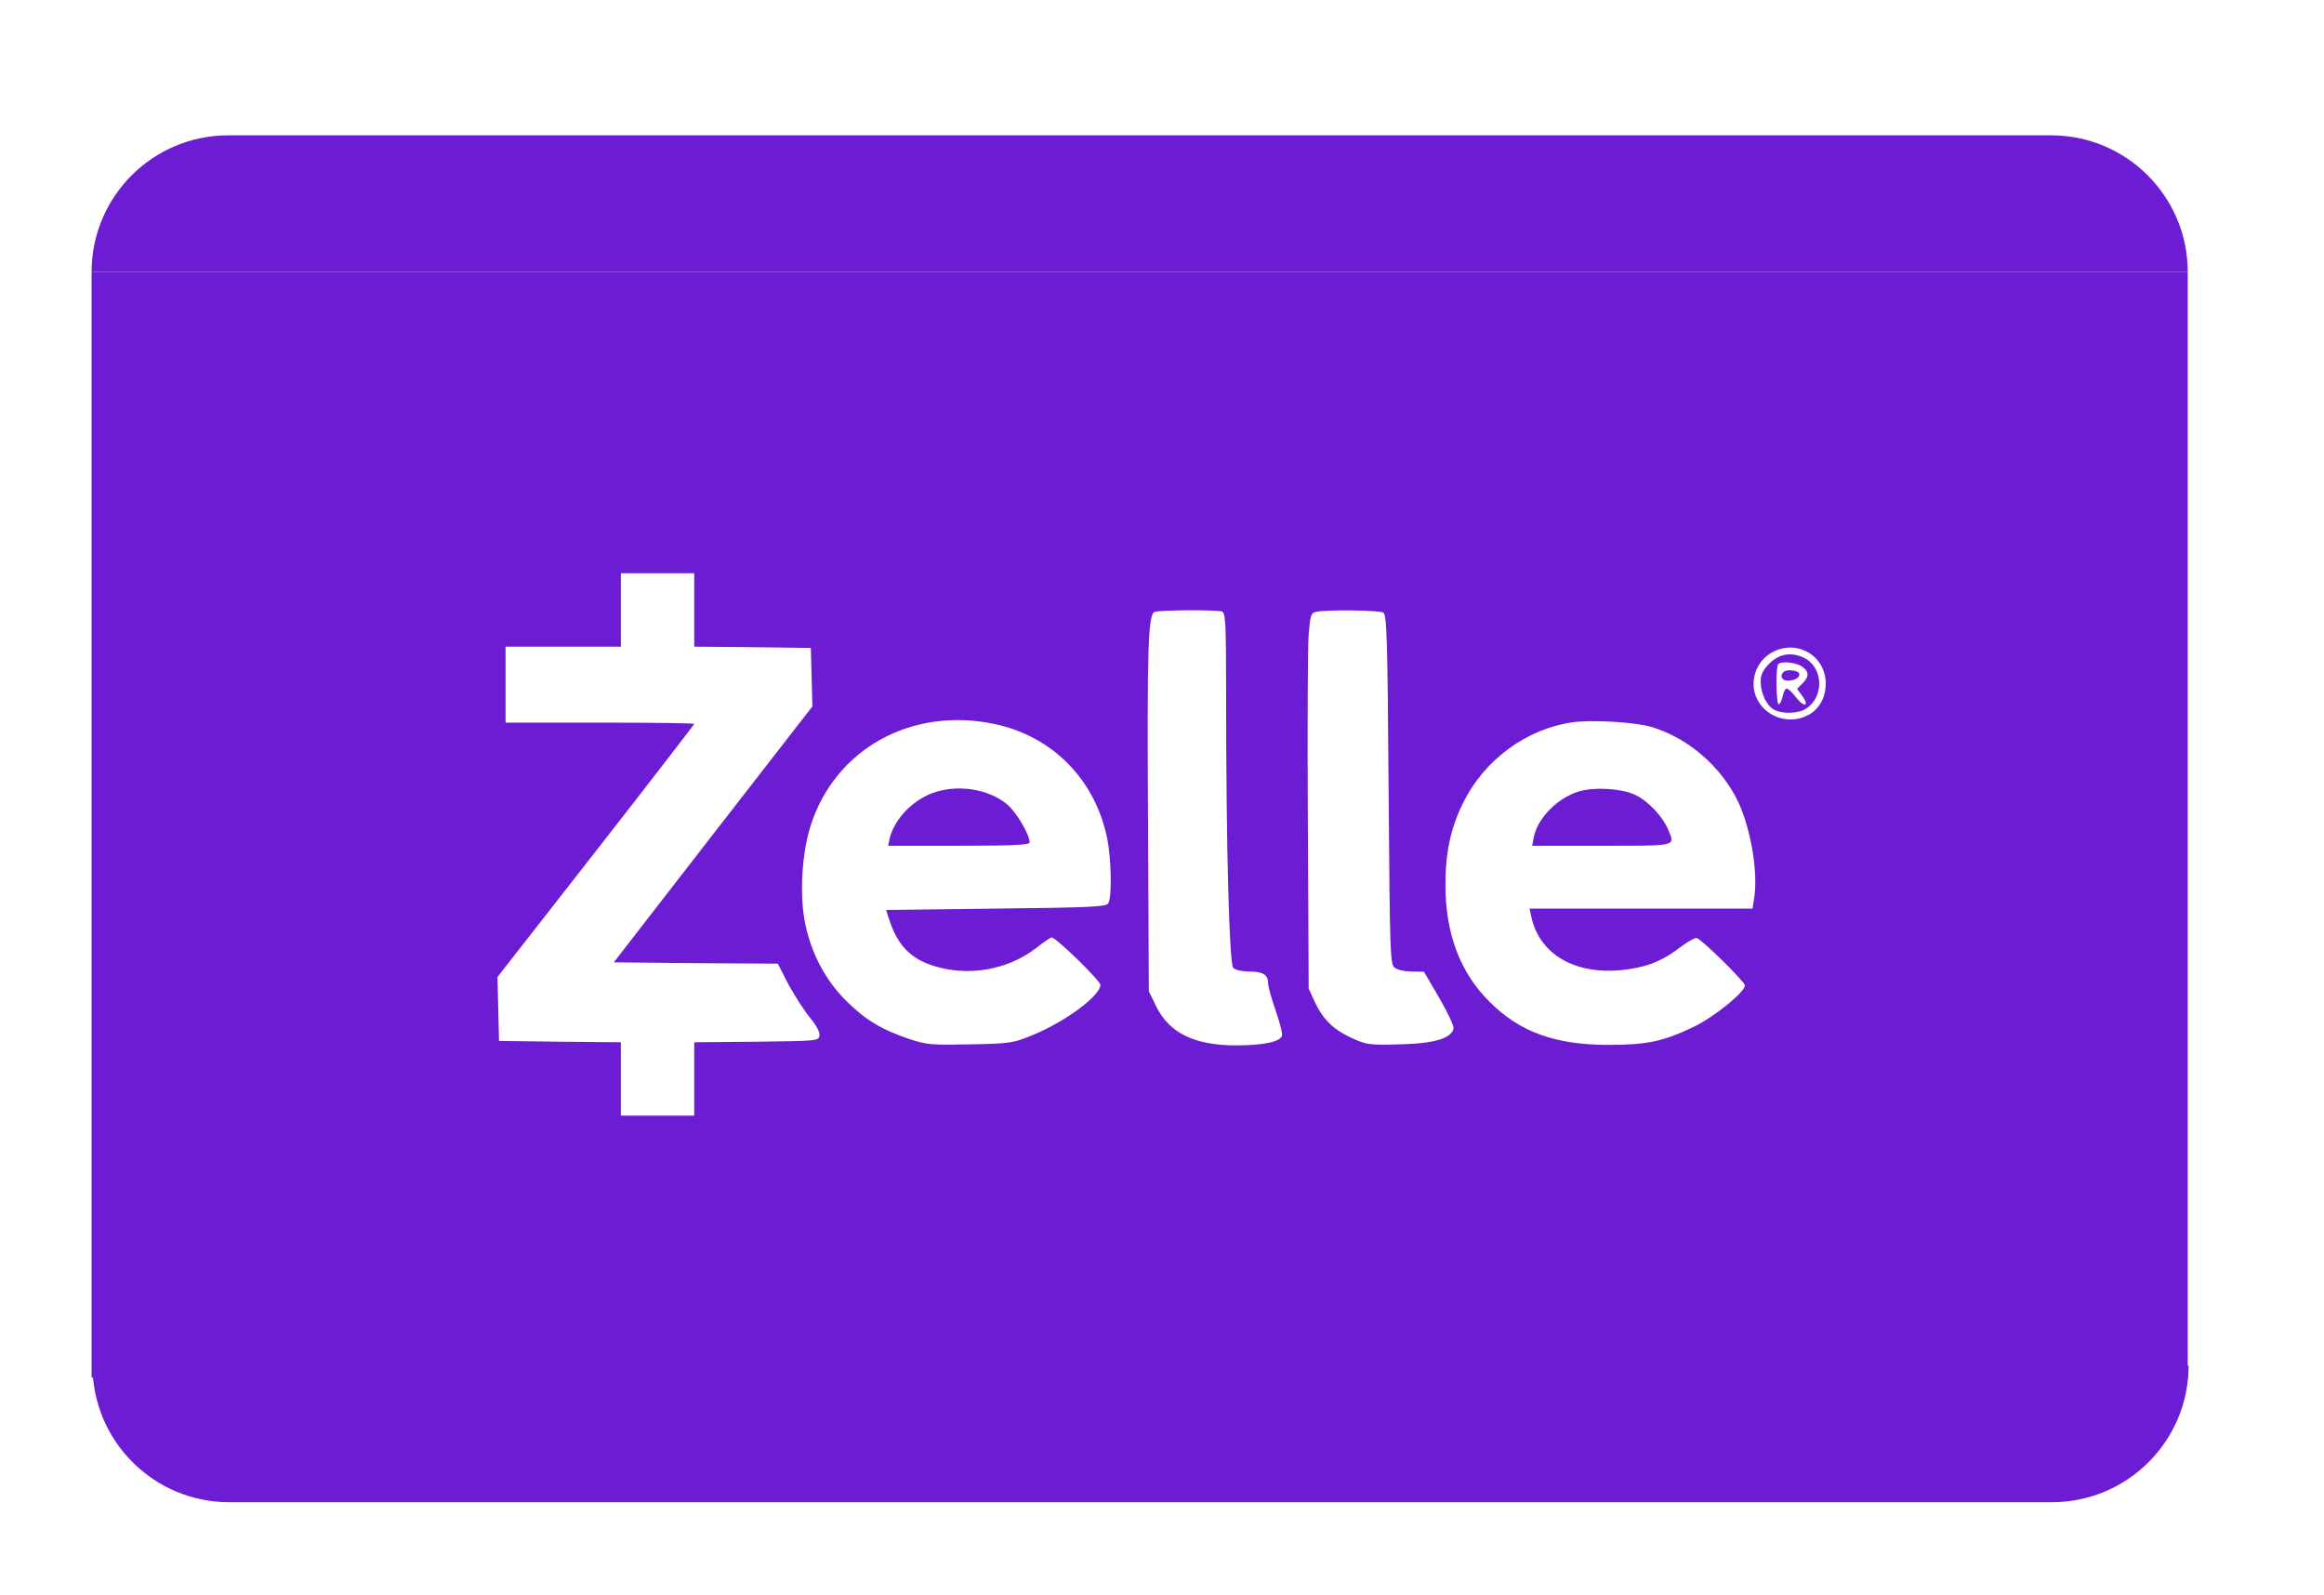 <svg width="51" height="35" viewBox="0 0 51 35" fill="none" xmlns="http://www.w3.org/2000/svg">
<g filter="url(#filter0_d_417_13411)">
<rect x="2.02" y="1.97" width="46" height="30" rx="5" fill="white"/>
<path d="M2.01 17.102V29.235H25.01H48.01V17.102V4.97H25.01H2.01V17.102ZM15.235 12.387V13.193L16.517 13.204L17.794 13.221L17.811 13.86L17.828 14.504L15.649 17.309L13.47 20.121L15.27 20.139L17.069 20.15L17.299 20.599C17.431 20.84 17.639 21.168 17.765 21.323C17.909 21.495 17.995 21.651 17.983 21.726C17.966 21.846 17.938 21.846 16.604 21.863L15.235 21.875V22.68V23.485H14.43H13.625V22.68V21.875L12.291 21.863L10.951 21.846L10.934 21.145L10.917 20.443L13.079 17.677C14.263 16.16 15.235 14.9 15.235 14.889C15.235 14.871 14.303 14.86 13.165 14.86H11.095V14.026V13.193H12.36H13.625V12.387V11.582H14.43H15.235V12.387ZM26.816 12.422C26.896 12.451 26.907 12.669 26.907 14.279C26.907 17.637 26.977 20.15 27.063 20.242C27.109 20.288 27.258 20.323 27.419 20.323C27.712 20.323 27.828 20.392 27.828 20.581C27.828 20.645 27.902 20.915 27.994 21.179C28.086 21.444 28.149 21.691 28.132 21.737C28.081 21.869 27.712 21.944 27.114 21.944C26.2 21.938 25.66 21.674 25.366 21.076L25.211 20.754L25.194 17.131C25.171 13.164 25.194 12.468 25.343 12.428C25.493 12.387 26.718 12.382 26.816 12.422ZM30.358 12.445C30.432 12.491 30.45 13.008 30.473 16.326C30.501 20.035 30.507 20.162 30.61 20.242C30.674 20.288 30.84 20.323 30.984 20.323L31.249 20.328L31.582 20.898C31.766 21.214 31.91 21.518 31.898 21.57C31.858 21.789 31.473 21.904 30.72 21.921C30.064 21.938 29.995 21.933 29.679 21.789C29.271 21.605 29.029 21.375 28.851 20.984L28.719 20.696L28.701 17.045C28.69 15.038 28.696 13.181 28.719 12.922C28.753 12.502 28.77 12.451 28.88 12.428C29.133 12.376 30.271 12.393 30.358 12.445ZM39.718 13.342C40.213 13.664 40.173 14.463 39.65 14.71C39.075 14.981 38.413 14.532 38.488 13.917C38.557 13.331 39.224 13.02 39.718 13.342ZM21.819 14.889C23.084 15.153 24.021 16.096 24.291 17.373C24.389 17.816 24.406 18.695 24.32 18.828C24.274 18.902 23.918 18.919 21.853 18.942L19.444 18.971L19.53 19.23C19.737 19.845 20.099 20.144 20.784 20.271C21.468 20.397 22.192 20.225 22.733 19.811C22.9 19.678 23.055 19.575 23.078 19.575C23.176 19.575 24.148 20.524 24.148 20.616C24.148 20.852 23.383 21.421 22.67 21.714C22.238 21.892 22.187 21.904 21.296 21.921C20.433 21.938 20.347 21.933 19.944 21.8C19.335 21.593 18.995 21.386 18.564 20.961C18.116 20.512 17.811 19.937 17.673 19.288C17.541 18.666 17.593 17.741 17.788 17.125C18.328 15.435 20.002 14.509 21.819 14.889ZM36.234 14.952C37.045 15.194 37.769 15.82 38.143 16.596C38.419 17.183 38.58 18.126 38.499 18.684L38.459 18.942H36.016H33.566L33.606 19.127C33.796 19.995 34.658 20.449 35.785 20.265C36.217 20.196 36.522 20.064 36.907 19.765C37.05 19.661 37.194 19.581 37.234 19.587C37.338 19.61 38.292 20.547 38.292 20.627C38.292 20.771 37.637 21.306 37.183 21.53C36.516 21.852 36.154 21.933 35.303 21.933C34.13 21.933 33.347 21.651 32.686 20.984C32.042 20.346 31.72 19.489 31.72 18.425C31.72 17.701 31.835 17.172 32.111 16.614C32.577 15.677 33.486 15.004 34.498 14.854C34.929 14.791 35.866 14.848 36.234 14.952Z" fill="#6C1CD3"/>
<path d="M38.833 13.56C38.684 13.71 38.638 13.802 38.638 13.963C38.638 14.216 38.77 14.486 38.925 14.572C39.115 14.676 39.471 14.665 39.638 14.55C40.035 14.291 40.012 13.658 39.603 13.445C39.322 13.302 39.051 13.342 38.833 13.56ZM39.546 13.63C39.701 13.739 39.707 13.848 39.557 13.998L39.437 14.118L39.557 14.285C39.724 14.521 39.569 14.521 39.397 14.285C39.322 14.187 39.241 14.113 39.207 14.113C39.178 14.113 39.138 14.187 39.12 14.285C39.097 14.377 39.063 14.457 39.034 14.457C38.977 14.457 38.965 13.635 39.023 13.578C39.092 13.503 39.414 13.537 39.546 13.63Z" fill="#6C1CD3"/>
<path d="M39.138 13.75C39.051 13.831 39.103 13.94 39.23 13.94C39.397 13.94 39.523 13.854 39.477 13.773C39.431 13.704 39.195 13.687 39.138 13.75Z" fill="#6C1CD3"/>
<path d="M20.445 16.413C20.002 16.585 19.622 16.993 19.524 17.401L19.49 17.562H21.043C22.244 17.562 22.595 17.545 22.595 17.488C22.595 17.315 22.302 16.821 22.101 16.654C21.681 16.303 20.979 16.206 20.445 16.413Z" fill="#6C1CD3"/>
<path d="M34.624 16.378C34.164 16.527 33.739 16.965 33.658 17.378L33.623 17.562H35.153C36.843 17.562 36.763 17.58 36.602 17.195C36.487 16.924 36.182 16.596 35.912 16.459C35.613 16.303 34.969 16.263 34.624 16.378Z" fill="#6C1CD3"/>
<path d="M2.01 4.97C2.01 3.313 3.353 1.97 5.01 1.97H45.01C46.667 1.97 48.01 3.313 48.01 4.97H2.01Z" fill="#6C1CD3"/>
<path d="M2.03 28.97H48.029C48.029 30.627 46.686 31.97 45.029 31.97H5.03C3.373 31.97 2.03 30.627 2.03 28.97Z" fill="#6C1CD3"/>
</g>
<defs>
<filter id="filter0_d_417_13411" x="0.01" y="0.97" width="50.02" height="34" filterUnits="userSpaceOnUse" color-interpolation-filters="sRGB">
<feFlood flood-opacity="0" result="BackgroundImageFix"/>
<feColorMatrix in="SourceAlpha" type="matrix" values="0 0 0 0 0 0 0 0 0 0 0 0 0 0 0 0 0 0 127 0" result="hardAlpha"/>
<feOffset dy="1"/>
<feGaussianBlur stdDeviation="1"/>
<feColorMatrix type="matrix" values="0 0 0 0 0 0 0 0 0 0 0 0 0 0 0 0 0 0 0.05 0"/>
<feBlend mode="normal" in2="BackgroundImageFix" result="effect1_dropShadow_417_13411"/>
<feBlend mode="normal" in="SourceGraphic" in2="effect1_dropShadow_417_13411" result="shape"/>
</filter>
</defs>
</svg>
